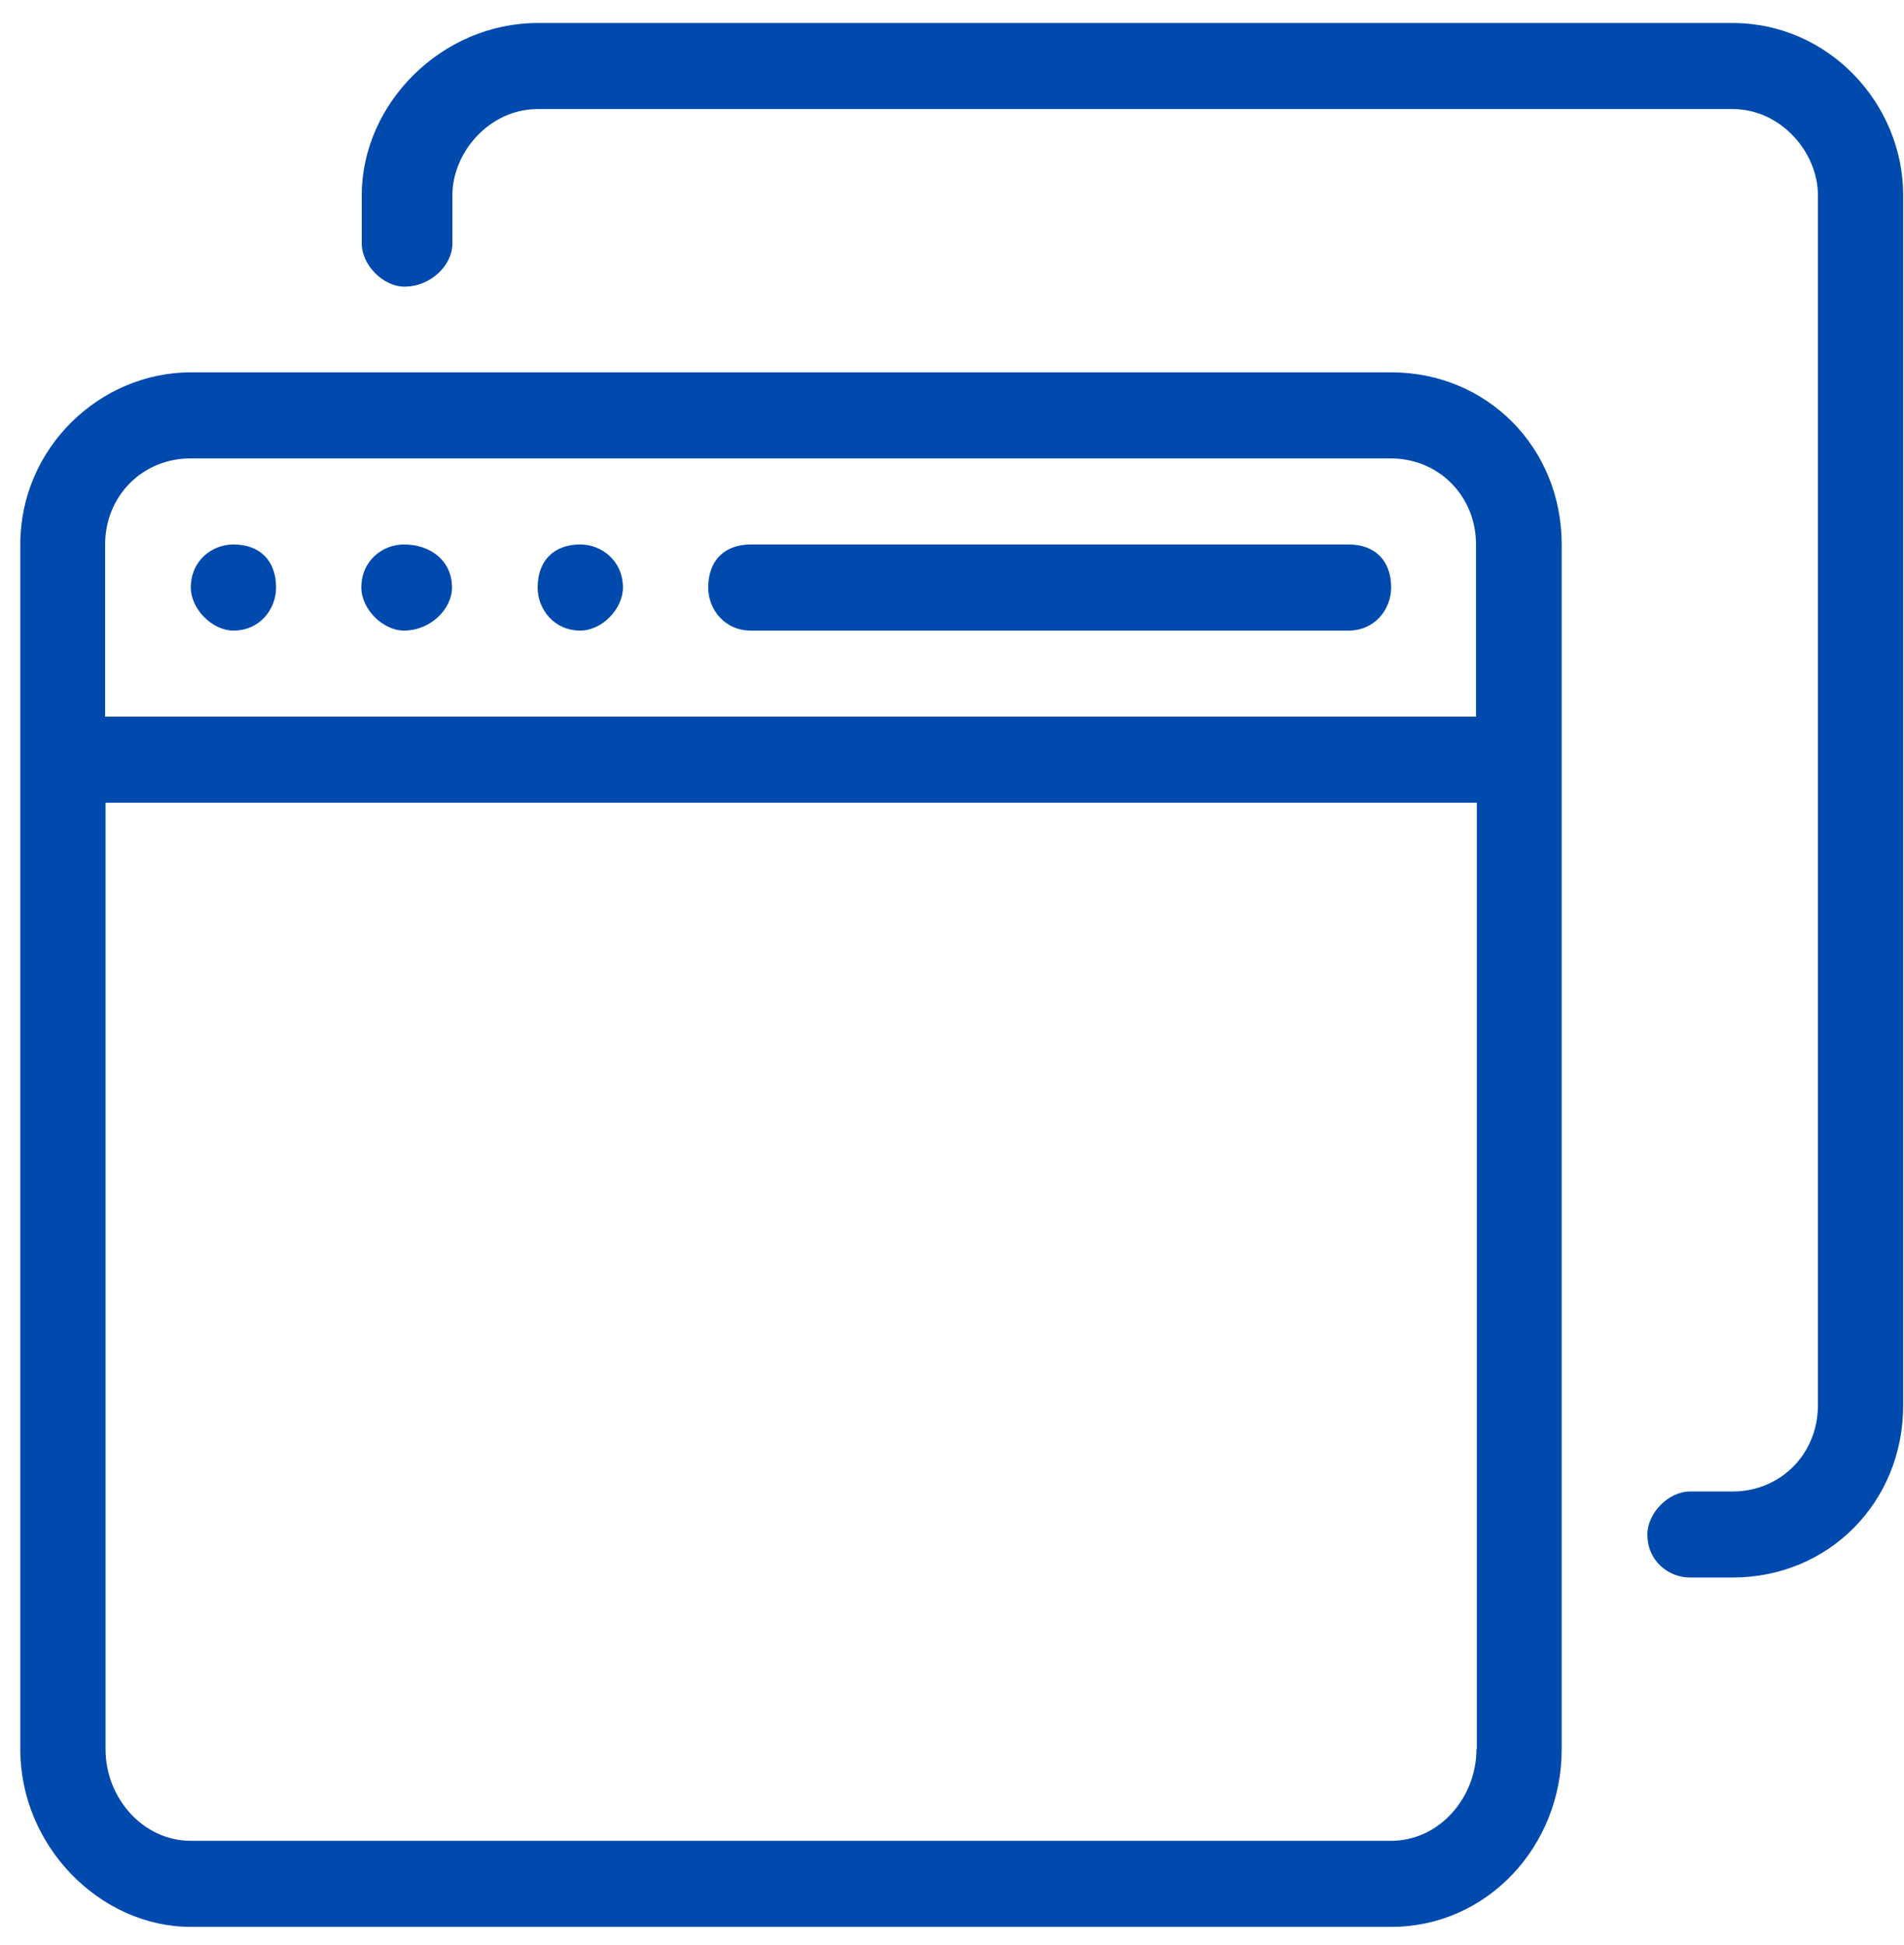 <svg xmlns="http://www.w3.org/2000/svg" width="46" height="47" viewBox="0 0 46 47" fill="none"><path fill-rule="evenodd" clip-rule="evenodd" d="M32.58 13.155H18.14C17.5 13.155 17.11 13.546 17.11 14.196C17.11 14.716 17.5 15.236 18.14 15.236H32.58C33.22 15.236 33.61 14.716 33.61 14.196C33.61 13.546 33.22 13.155 32.58 13.155ZM14.02 13.155C13.38 13.155 12.99 13.546 12.99 14.196C12.99 14.716 13.38 15.236 14.02 15.236C14.54 15.236 15.05 14.716 15.05 14.196C15.05 13.546 14.53 13.155 14.02 13.155ZM41.86 0.556H12.99C10.67 0.556 8.74 2.506 8.74 4.716V5.886C8.74 6.405 9.26 6.926 9.77 6.926C10.41 6.926 10.93 6.405 10.93 5.886V4.716C10.93 3.676 11.83 2.635 12.99 2.635H41.86C43.02 2.635 43.92 3.676 43.92 4.716V33.956C43.92 35.126 43.02 36.036 41.86 36.036H40.83C40.31 36.036 39.8 36.556 39.8 37.076C39.8 37.726 40.32 38.115 40.83 38.115H41.86C44.18 38.115 45.98 36.296 45.98 33.956V4.716C45.98 2.506 44.18 0.556 41.86 0.556ZM5.64 13.155C5.12 13.155 4.61 13.546 4.61 14.196C4.61 14.716 5.13 15.236 5.64 15.236C6.28 15.236 6.67 14.716 6.67 14.196C6.67 13.546 6.28 13.155 5.64 13.155ZM9.76 13.155C9.24 13.155 8.73 13.546 8.73 14.196C8.73 14.716 9.25 15.236 9.76 15.236C10.4 15.236 10.92 14.716 10.92 14.196C10.92 13.546 10.4 13.155 9.76 13.155ZM35.67 17.316H2.54V13.155C2.54 11.986 3.44 11.076 4.6 11.076H33.6C34.76 11.076 35.66 11.986 35.66 13.155V17.316H35.67ZM35.67 42.266C35.67 43.436 34.77 44.476 33.61 44.476H4.61C3.45 44.476 2.55 43.436 2.55 42.266V19.395H35.68V42.266H35.67ZM33.61 8.996H4.61C2.42 8.996 0.49 10.816 0.49 13.155V42.266C0.49 44.606 2.42 46.556 4.61 46.556H33.61C35.93 46.556 37.73 44.606 37.73 42.266V13.155C37.73 10.816 35.93 8.996 33.61 8.996Z" fill="#004AAE"></path></svg>